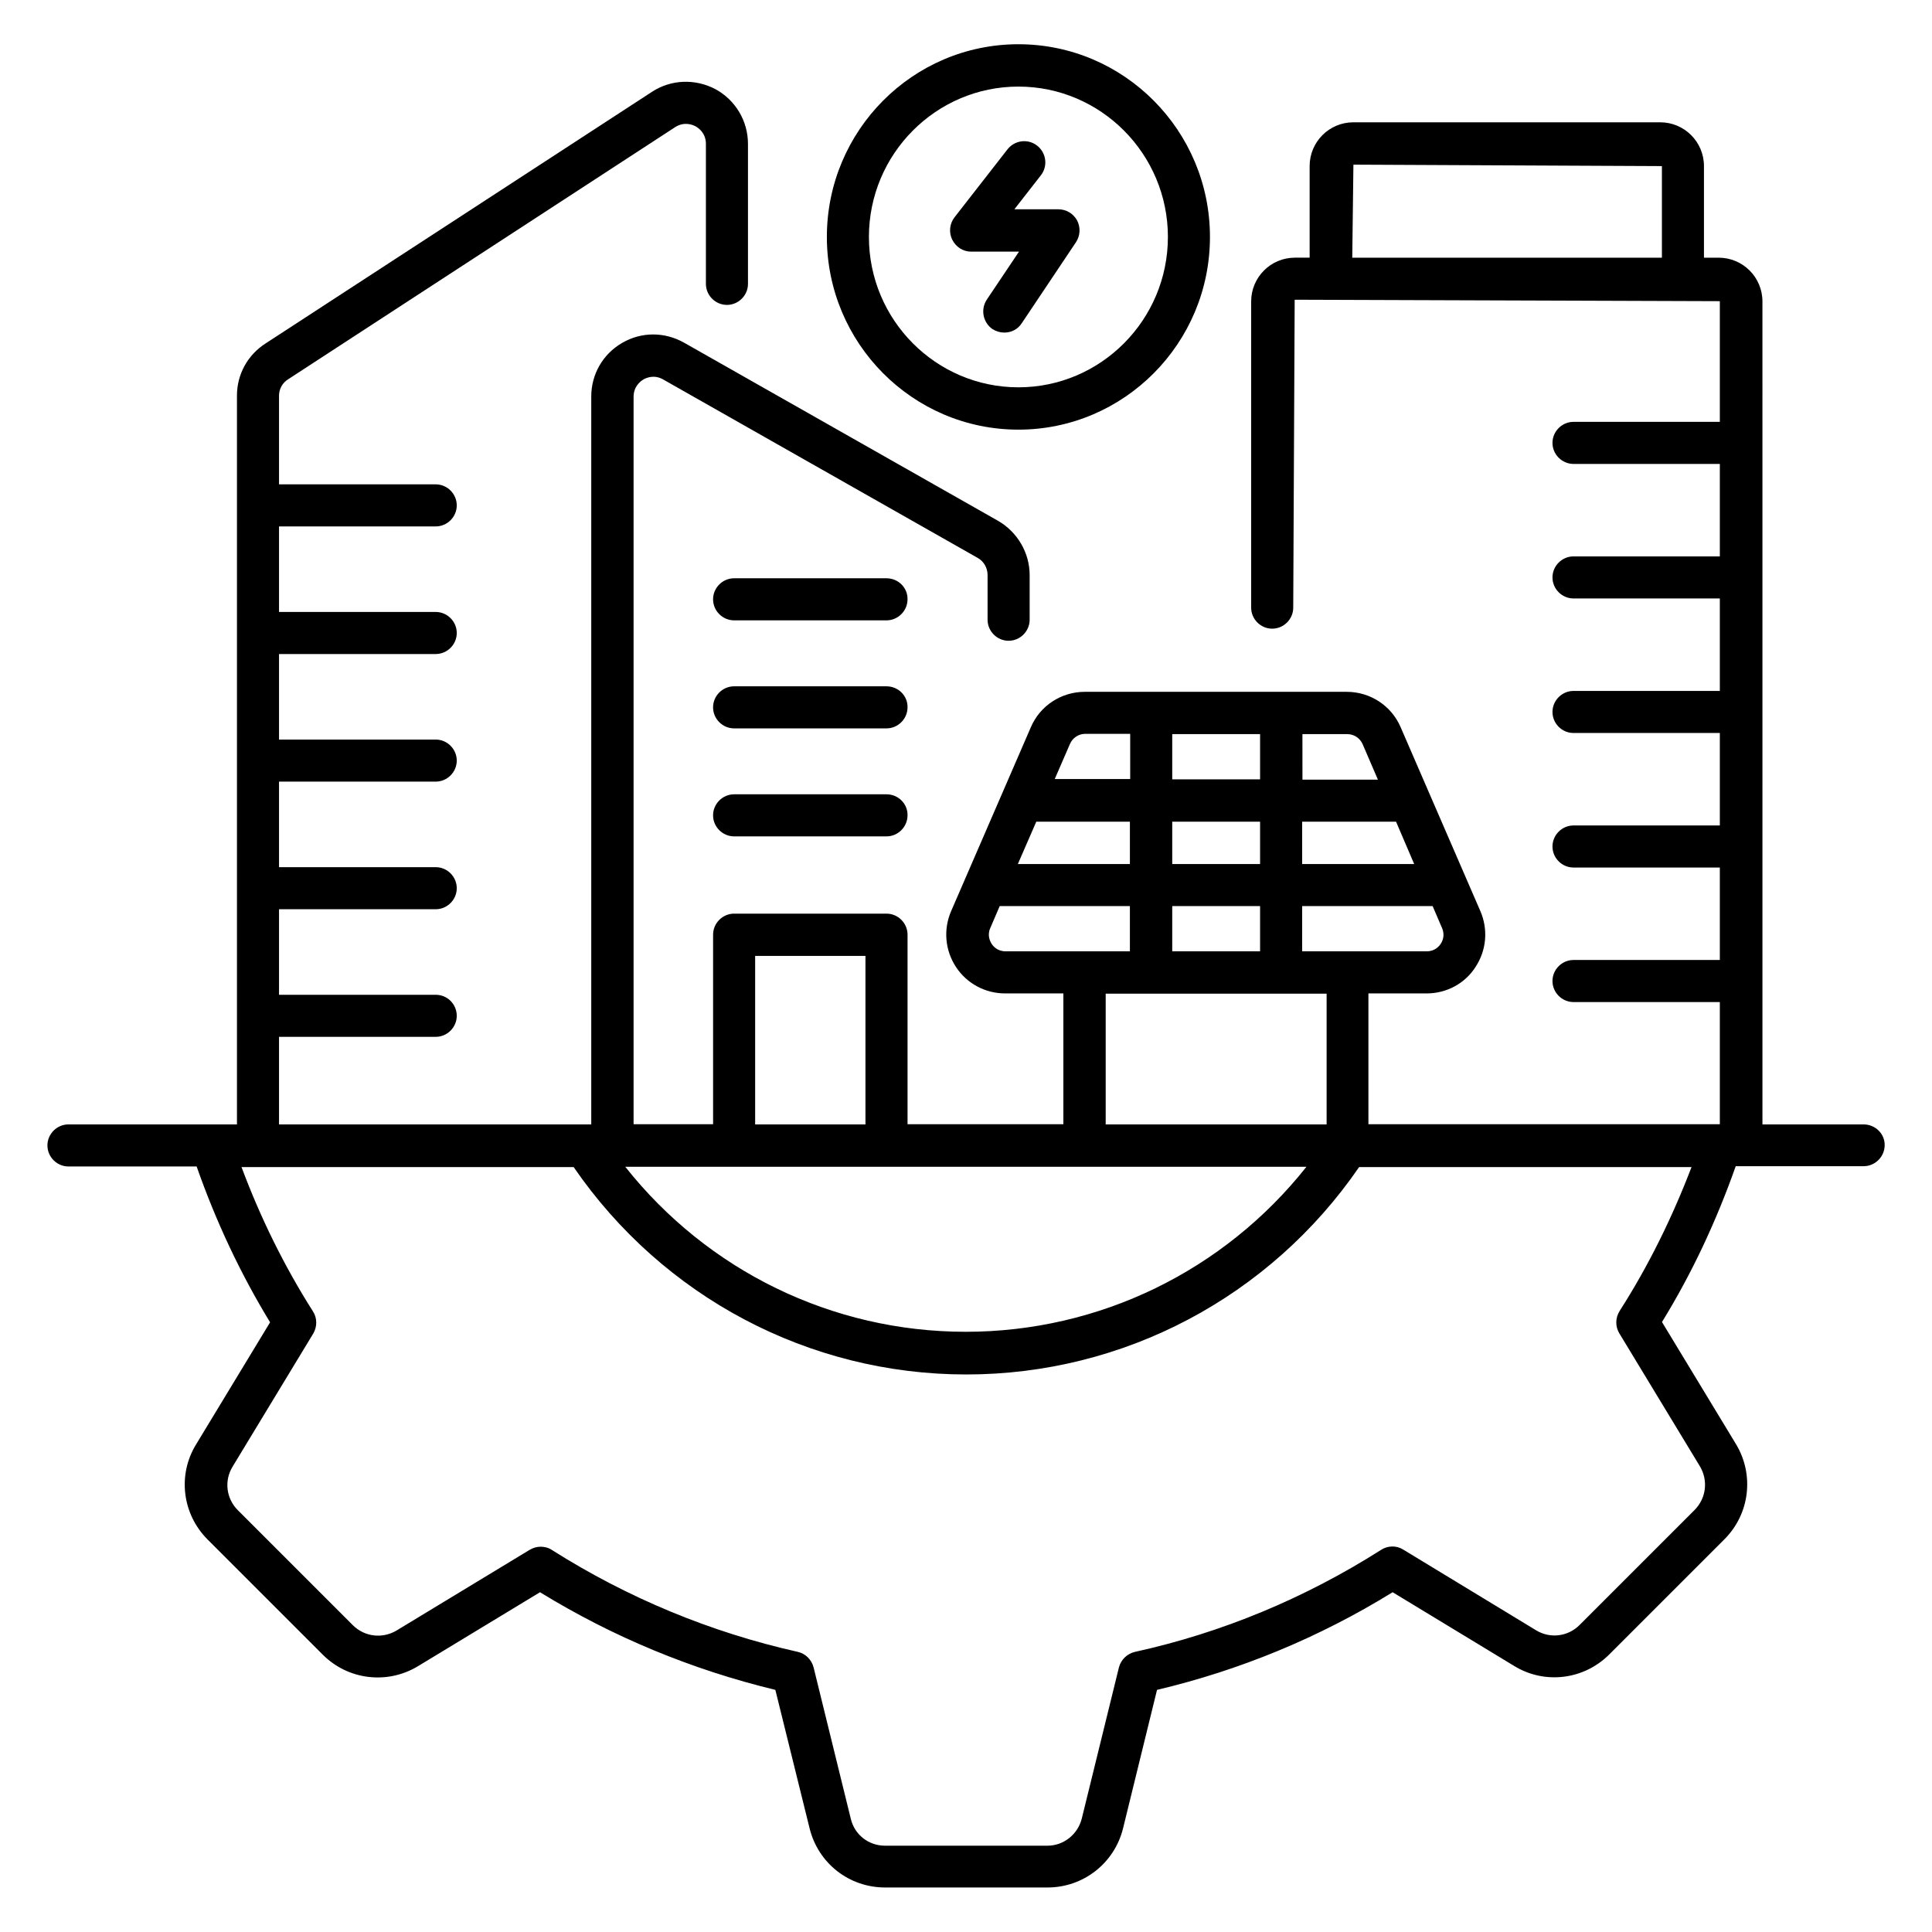 <?xml version="1.0" encoding="UTF-8"?>
<!-- Uploaded to: ICON Repo, www.iconrepo.com, Generator: ICON Repo Mixer Tools -->
<svg fill="#000000" width="800px" height="800px" version="1.1" viewBox="144 144 512 512" xmlns="http://www.w3.org/2000/svg">
 <g>
  <path d="m637.86 441.98h-26.793l-0.004-218.09c0-6.414-5.191-11.602-11.602-11.602h-3.894v-24.277c0-6.414-5.191-11.602-11.602-11.602h-81.297c-6.414 0-11.602 5.191-11.602 11.602v24.273h-3.894c-6.414 0-11.602 5.191-11.602 11.602v81.145c0 3.055 2.519 5.574 5.574 5.574 3.055 0 5.574-2.519 5.574-5.574l0.383-81.602 112.67 0.383v31.984h-38.777c-3.055 0-5.574 2.519-5.574 5.574s2.519 5.574 5.574 5.574h38.777v24.504h-38.777c-3.055 0-5.574 2.519-5.574 5.574 0 3.055 2.519 5.574 5.574 5.574h38.777v24.504h-38.777c-3.055 0-5.574 2.519-5.574 5.574 0 3.055 2.519 5.574 5.574 5.574h38.777v24.504h-38.777c-3.055 0-5.574 2.519-5.574 5.574 0 3.055 2.519 5.574 5.574 5.574h38.777v24.504h-38.777c-3.055 0-5.574 2.519-5.574 5.574s2.519 5.574 5.574 5.574h38.777v32.367h-93.129v-34.656h15.418c5.266 0 10.152-2.594 12.977-7.023 2.902-4.426 3.359-9.922 1.297-14.734l-21.145-48.777c-2.441-5.727-8.09-9.391-14.273-9.391h-69.465c-6.184 0-11.832 3.664-14.273 9.391l-21.145 48.777c-2.062 4.809-1.602 10.305 1.297 14.734 2.902 4.426 7.785 7.023 13.055 7.023h15.418v34.656h-41.297v-50.227c0-3.055-2.519-5.574-5.574-5.574h-40.383c-3.055 0-5.574 2.519-5.574 5.574v50.227h-21.07v-192.77c0-2.75 1.832-4.121 2.594-4.582 0.762-0.457 2.902-1.375 5.266 0l83.281 47.25c1.68 0.918 2.672 2.672 2.672 4.582v11.832c0 3.055 2.519 5.574 5.574 5.574 3.055 0 5.574-2.519 5.574-5.574v-11.832c0-5.879-3.207-11.375-8.32-14.352l-83.281-47.25c-5.191-2.902-11.297-2.902-16.41 0.078-5.113 2.977-8.168 8.32-8.168 14.199v192.9h-82.746v-23.207h41.527c3.055 0 5.574-2.519 5.574-5.574-0.004-3.051-2.445-5.57-5.578-5.57h-41.523v-22.672h41.527c3.055 0 5.574-2.519 5.574-5.574 0-3.055-2.519-5.574-5.574-5.574l-41.527 0.004v-22.672h41.527c3.055 0 5.574-2.519 5.574-5.574 0-3.055-2.519-5.574-5.574-5.574l-41.527 0.004v-22.672h41.527c3.055 0 5.574-2.519 5.574-5.574 0-3.055-2.519-5.574-5.574-5.574l-41.527 0.004v-22.672h41.527c3.055 0 5.574-2.519 5.574-5.574s-2.519-5.574-5.574-5.574l-41.527 0.004v-23.512c0-1.754 0.918-3.434 2.441-4.352l102.52-66.793c2.367-1.527 4.582-0.688 5.418-0.23 0.84 0.457 2.75 1.832 2.75 4.656v37.098c0 3.055 2.519 5.574 5.574 5.574s5.574-2.519 5.574-5.574v-37.094c0-6.031-3.281-11.602-8.625-14.504-5.344-2.824-11.754-2.594-16.793 0.688l-102.45 66.715c-4.734 3.055-7.559 8.168-7.559 13.816v193.13h-44.652c-3.055 0-5.574 2.519-5.574 5.574 0 3.055 2.519 5.574 5.574 5.574h33.969c5.113 14.578 11.602 28.398 19.465 41.297l-19.617 32.367c-4.961 8.09-3.664 18.473 3.055 25.191l30.535 30.535c6.719 6.719 17.098 7.938 25.191 3.055l32.367-19.617c19.391 11.91 40.305 20.535 62.367 25.879l9.082 36.719c2.289 9.238 10.457 15.648 20 15.648h43.055c9.465 0 17.711-6.414 20-15.648l9.008-36.719c21.906-5.191 42.898-13.816 62.441-25.879l32.215 19.543c8.09 4.961 18.473 3.664 25.191-3.055l30.535-30.535c6.719-6.719 7.938-17.098 3.055-25.191l-19.617-32.367c7.938-12.902 14.426-26.793 19.543-41.297h33.895c3.055 0 5.574-2.519 5.574-5.574 0.059-2.984-2.461-5.5-5.59-5.5zm-53.359-229.69h-82.137l0.305-24.656 81.754 0.383v24.273zm-94.273 240.91c-21.832 27.559-54.883 43.738-90.305 43.738-35.418 0-68.395-16.184-90.227-43.738zm-1.07-114.65h11.91c1.754 0 3.359 1.07 4.047 2.672l4.047 9.391h-20zm0 23.203h24.809l4.809 11.223h-29.695l0.004-11.223zm0 22.367h34.504l2.519 5.879c0.84 1.984 0 3.586-0.383 4.121-0.383 0.609-1.527 1.984-3.664 1.984h-33.055l0.004-11.984zm-34.504-45.57h23.281v11.984h-23.281zm0 23.203h23.281v11.223h-23.281zm0 22.367h23.281v11.984h-23.281zm-27.098-42.977c0.688-1.602 2.289-2.672 4.047-2.672h11.91v11.984h-20zm-8.93 20.609h24.809v11.223h-29.695zm-8.168 34.352c-2.137 0-3.281-1.375-3.664-1.984-0.383-0.609-1.223-2.215-0.383-4.121l2.519-5.879h34.504v11.984zm26.562 11.223h58.547v34.656h-58.547zm-92.898-10h29.234v44.656h-29.234zm229.08 94.121c-1.145 1.832-1.145 4.121-0.078 5.879l21.375 35.266c2.215 3.742 1.68 8.398-1.375 11.527l-30.535 30.535c-3.055 3.055-7.785 3.664-11.527 1.375l-35.191-21.375c-1.832-1.145-4.121-1.07-5.879 0.078-20.305 12.902-42.289 21.984-65.191 27.023-2.062 0.457-3.742 2.062-4.273 4.121l-9.848 40.074c-1.07 4.199-4.809 7.176-9.082 7.176h-43.055c-4.352 0-8.09-2.902-9.082-7.176l-9.848-40.074c-0.535-2.062-2.137-3.664-4.199-4.121-23.129-5.191-45.039-14.273-65.191-27.023-0.918-0.609-1.984-0.84-2.977-0.84-0.992 0-1.984 0.305-2.902 0.84l-35.266 21.375c-3.742 2.215-8.398 1.68-11.527-1.375l-30.535-30.535c-3.055-3.055-3.664-7.785-1.375-11.527l21.375-35.266c1.07-1.832 1.07-4.121-0.078-5.879-7.559-11.91-13.895-24.734-18.93-38.242h88.016c23.664 34.426 62.367 54.961 104.04 54.961 41.754 0 80.457-20.535 104.12-54.961h88.09c-5.106 13.355-11.441 26.254-19.074 38.164z"/>
  <path d="m378.93 297.25h-40.383c-3.055 0-5.574 2.519-5.574 5.574 0 3.055 2.519 5.574 5.574 5.574h40.383c3.055 0 5.574-2.519 5.574-5.574 0.074-3.055-2.445-5.574-5.574-5.574z"/>
  <path d="m378.93 325.88h-40.383c-3.055 0-5.574 2.519-5.574 5.574s2.519 5.574 5.574 5.574h40.383c3.055 0 5.574-2.519 5.574-5.574 0.074-3.055-2.445-5.574-5.574-5.574z"/>
  <path d="m378.93 354.5h-40.383c-3.055 0-5.574 2.519-5.574 5.574s2.519 5.574 5.574 5.574h40.383c3.055 0 5.574-2.519 5.574-5.574 0.074-3.055-2.445-5.574-5.574-5.574z"/>
  <path d="m413.89 257.86c28.016 0 50.762-22.902 50.762-51.066 0-28.168-22.746-51.07-50.762-51.07s-50.762 22.902-50.762 51.066c0 28.168 22.746 51.07 50.762 51.07zm0-90.914c21.832 0 39.617 17.863 39.617 39.848s-17.785 39.848-39.617 39.848-39.617-17.863-39.617-39.848 17.785-39.848 39.617-39.848z"/>
  <path d="m401.37 210.69h12.672l-8.551 12.746c-1.68 2.594-0.992 6.031 1.527 7.785 0.992 0.609 2.062 0.918 3.129 0.918 1.832 0 3.586-0.84 4.656-2.519l14.352-21.449c1.145-1.754 1.223-3.894 0.305-5.727-0.992-1.832-2.902-2.977-4.961-2.977h-11.68l7.023-9.008c1.91-2.441 1.449-5.953-0.992-7.863-2.441-1.91-5.953-1.449-7.863 0.992l-14.043 18.02c-1.297 1.68-1.527 3.969-0.609 5.879 0.992 1.984 2.898 3.203 5.035 3.203z"/>
 </g>
</svg>